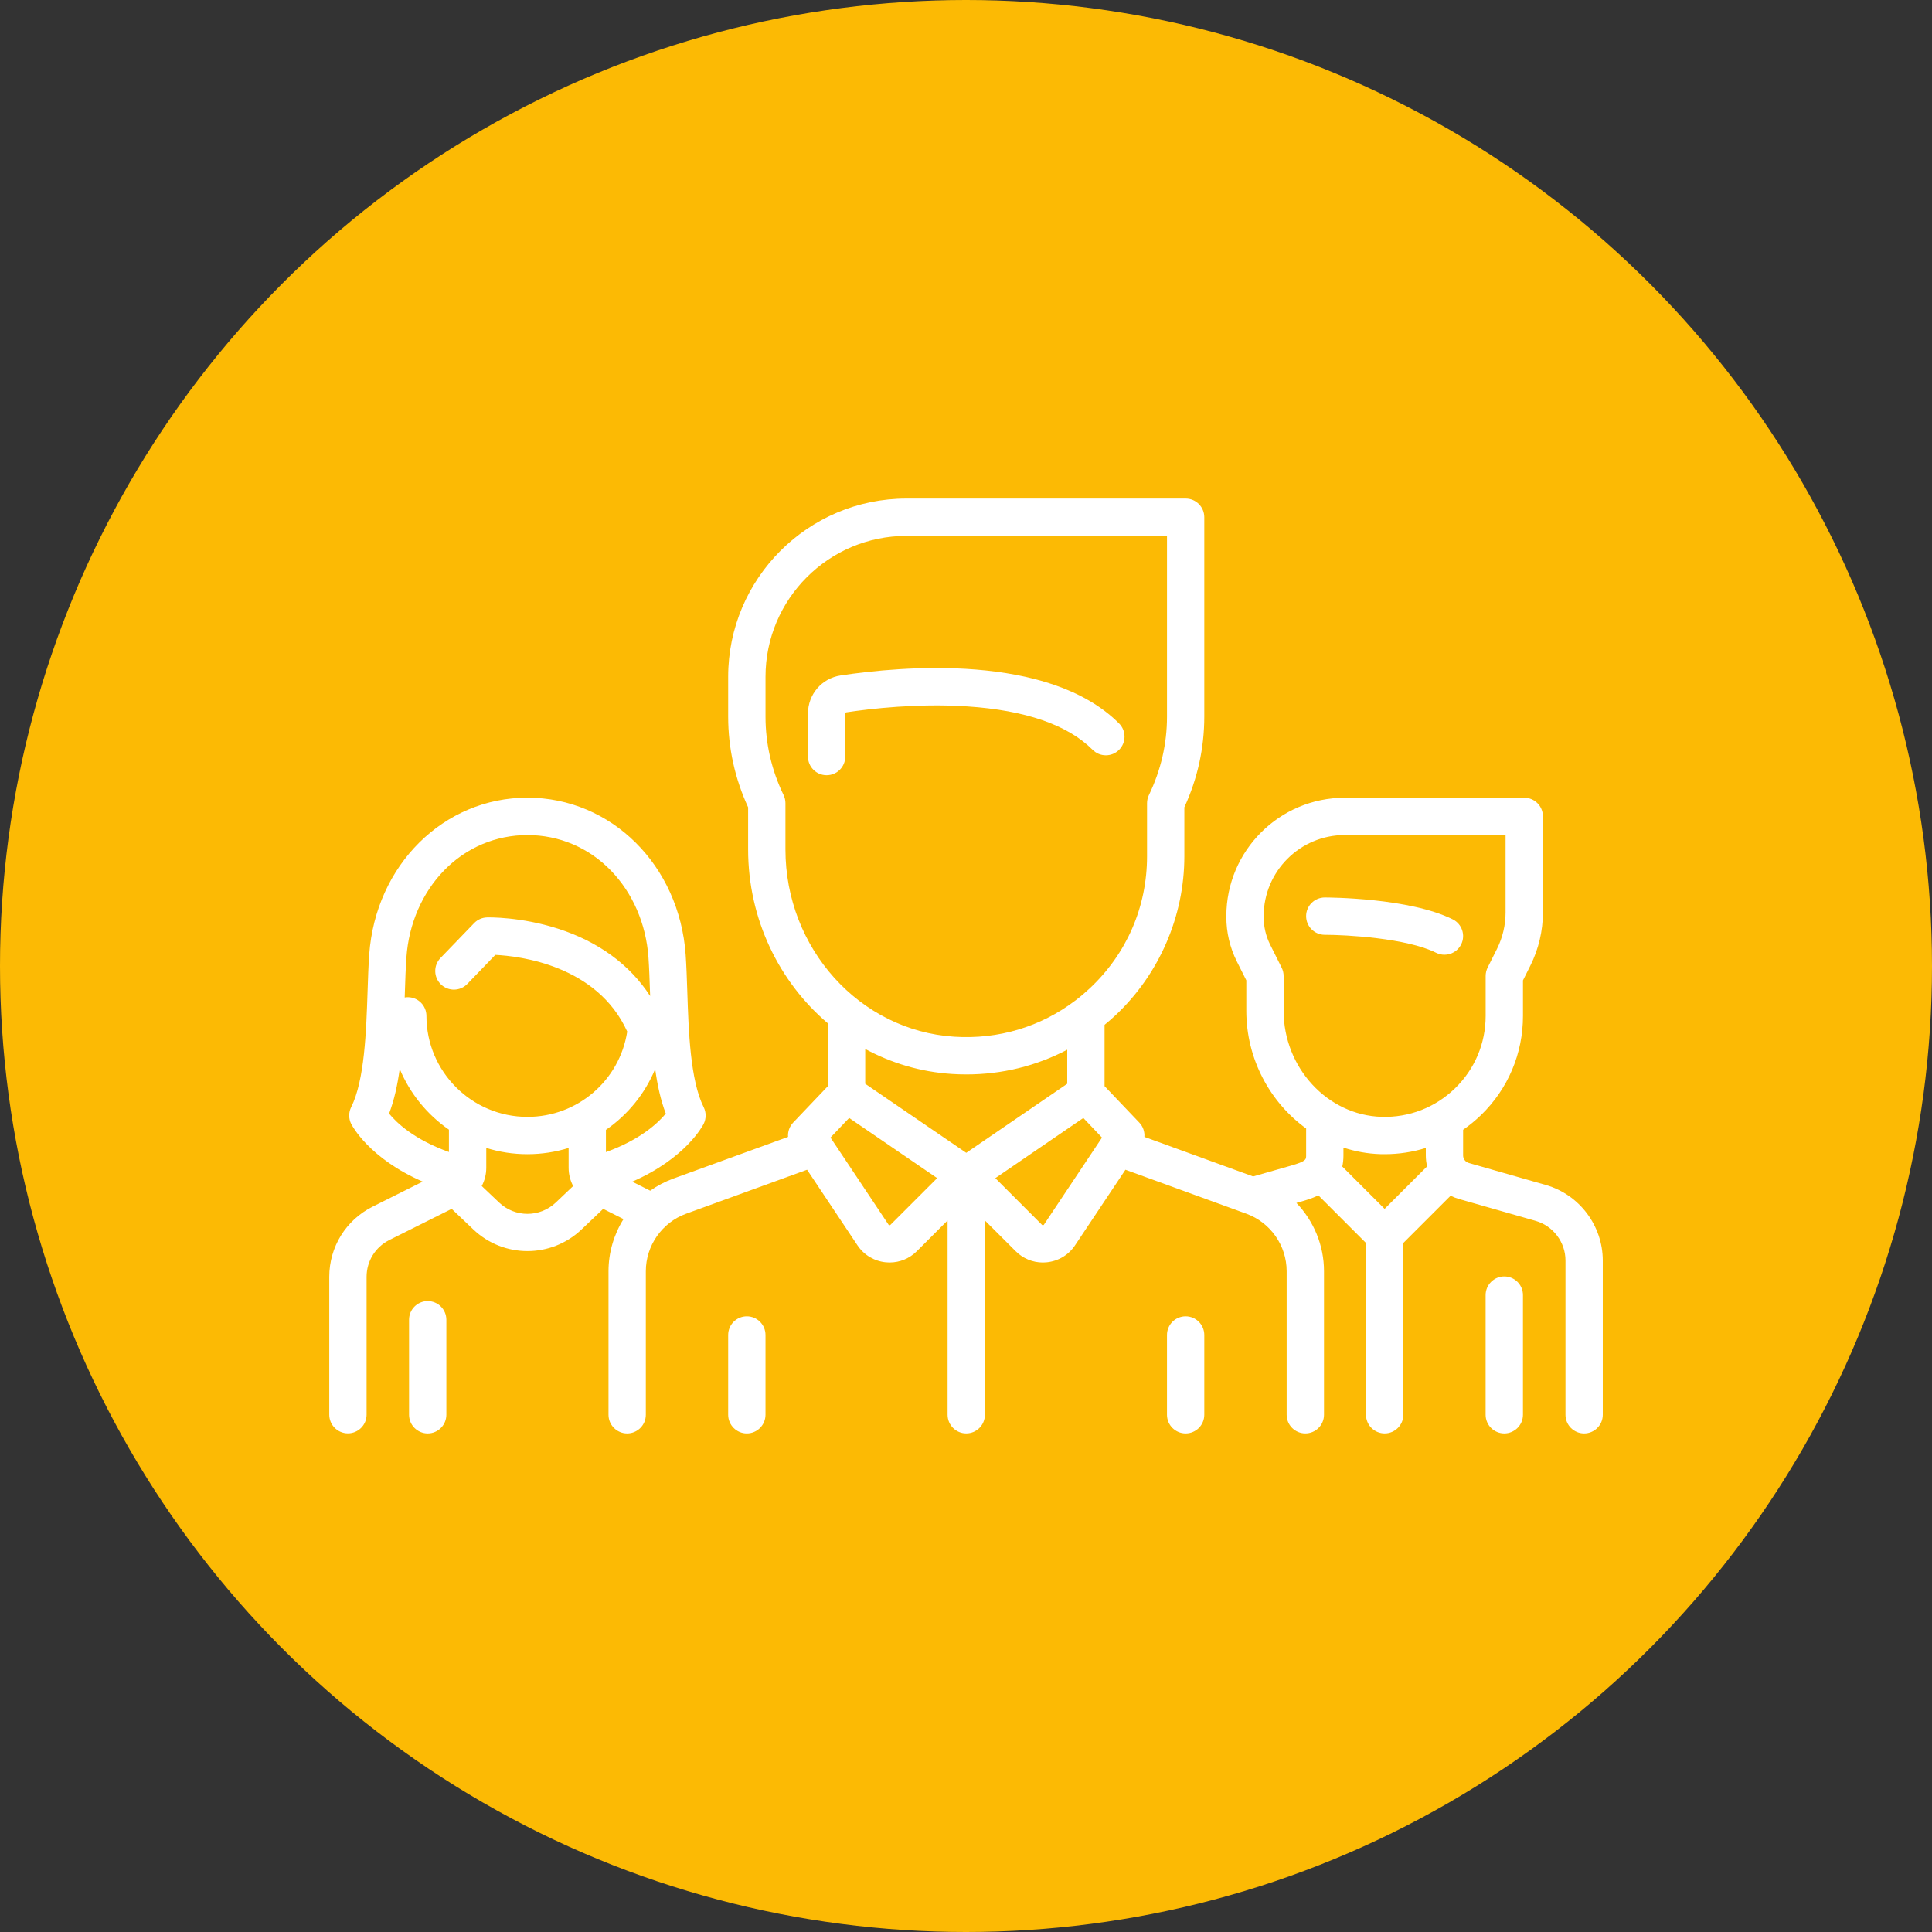 <?xml version="1.0" encoding="UTF-8"?> <!-- Generator: Adobe Illustrator 16.0.0, SVG Export Plug-In . SVG Version: 6.00 Build 0) --> <svg xmlns="http://www.w3.org/2000/svg" xmlns:xlink="http://www.w3.org/1999/xlink" x="0px" y="0px" width="110px" height="110px" viewBox="0 0 110 110" xml:space="preserve"><rect x="0" y="0" width="110" height="110" fill="#333333" stroke="none"/> <g id="Capa_1"> <circle fill="#FCBA04" cx="55" cy="55" r="55"></circle> </g> <g id="Primer_tanda_de_iconos" display="none"> <g id="club_de_lectura"> <g display="inline"> <path fill="#FFFFFF" d="M91.227,88.54h-0.584c-0.447-1.282-1.326-4.135-1.326-6.608c0-2.476,0.881-5.327,1.326-6.608h0.584 c0.604,0,1.093-0.49,1.093-1.094s-0.489-1.094-1.093-1.094h-8.248c0.605,0,1.095-0.488,1.095-1.093 c0-0.603-0.489-1.094-1.095-1.094h-0.117c-1.077-1.146-1.989-2.432-2.71-3.828c-0.275-0.536-0.936-0.747-1.472-0.471 c-0.537,0.276-0.748,0.936-0.472,1.473c0.514,0.995,1.115,1.938,1.791,2.826H29.375c-2.989,0-5.42-2.431-5.42-5.419V53.305 c0-2.989,2.432-5.42,5.42-5.42h32.016v3.947c0,0.649,0.392,1.216,0.999,1.444c0.424,0.183,1.199,0.117,1.704-0.425l1.192-1.356 l1.193,1.356c0.429,0.487,1.097,0.654,1.704,0.425c0.606-0.228,0.999-0.795,0.999-1.444v-3.947h10.811 c-2.521,3.299-3.89,7.313-3.89,11.533c0,1.119,0.098,2.242,0.29,3.336c0.095,0.529,0.557,0.903,1.076,0.903 c0.063,0,0.129-0.006,0.192-0.019c0.594-0.104,0.989-0.672,0.886-1.266c-0.172-0.969-0.259-1.963-0.259-2.955 c0-4.32,1.618-8.397,4.568-11.533h0.12c0.605,0,1.095-0.489,1.095-1.093c0-0.604-0.489-1.093-1.095-1.093h7.873 c0.605,0,1.093-0.489,1.093-1.092c0-0.604-0.487-1.093-1.093-1.093h-0.456c-0.41-1.187-1.175-3.704-1.175-5.892 s0.765-4.704,1.175-5.891h0.456c0.605,0,1.093-0.489,1.093-1.093c0-0.603-0.487-1.093-1.093-1.093h-1.24 c-0.001,0-0.003,0-0.005,0h-6.773c0.444,0,0.845-0.27,1.012-0.682c0.169-0.412,0.069-0.885-0.25-1.194 c-0.888-0.864-1.378-2.022-1.378-3.259c0-1.236,0.49-2.394,1.378-3.258c0.635-0.583,0.286-1.897-0.762-1.876h-49.31 c-0.604,0-1.093,0.489-1.093,1.093c0,0.603,0.49,1.093,1.093,1.093h47.185c-0.443,0.906-0.677,1.908-0.677,2.949 s0.233,2.043,0.677,2.949H22.867c-1.626,0-2.949-1.323-2.949-2.949c0-1.625,1.322-2.949,2.949-2.949h5.101 c0.604,0,1.093-0.49,1.093-1.093c0-0.604-0.49-1.093-1.093-1.093h-5.101c-2.832,0-5.135,2.303-5.135,5.134 c0,2.832,2.303,5.135,5.135,5.135h10.195c-4.453,0-8.077,3.623-8.077,8.077c0,4.454,3.624,8.078,8.077,8.078h-3.687 c-4.194,0-7.606,3.412-7.606,7.605V65.53c0,4.194,3.412,7.605,7.606,7.605h-2.9c-4.849,0-8.795,3.945-8.795,8.796 c0,4.85,3.946,8.794,8.795,8.794H72.46c0.604,0,1.093-0.489,1.093-1.093s-0.489-1.093-1.093-1.093H26.476 c-3.644,0-6.609-2.964-6.609-6.608s2.965-6.608,6.609-6.608h61.86c-0.511,1.591-1.207,4.201-1.207,6.608 c0,2.406,0.696,5.016,1.207,6.608H78.061c-0.603,0-1.093,0.489-1.093,1.093s0.49,1.093,1.093,1.093h13.166 c0.604,0,1.093-0.489,1.093-1.093S91.83,88.54,91.227,88.54L91.227,88.54z M66.326,49.364c-0.264-0.299-0.641-0.47-1.039-0.47 c-0.396,0-0.775,0.171-1.039,0.47l-0.671,0.764V36.901h3.421v13.227L66.326,49.364z M27.172,37.621 c0-3.248,2.643-5.891,5.891-5.891h55.03c-0.462,1.46-1.058,3.763-1.058,5.891c0,2.129,0.596,4.432,1.058,5.892H69.184v-6.611 h9.904c0.604,0,1.095-0.489,1.095-1.093c0-0.604-0.49-1.093-1.095-1.093H61.016c-0.603,0-1.093,0.489-1.093,1.093 c0,0.604,0.49,1.093,1.093,1.093h0.376v6.611H33.063C29.814,43.513,27.172,40.87,27.172,37.621L27.172,37.621z"></path> <path fill="#FFFFFF" d="M49.833,59.996h24.024c0.604,0,1.093-0.489,1.093-1.093c0-0.604-0.489-1.093-1.093-1.093H49.833 c-0.604,0-1.093,0.488-1.093,1.093C48.741,59.507,49.23,59.996,49.833,59.996z"></path> <path fill="#FFFFFF" d="M61.016,82.296c-0.603,0-1.093,0.49-1.093,1.094s0.49,1.094,1.093,1.094h4.911 c0.603,0,1.093-0.49,1.093-1.094s-0.49-1.094-1.093-1.094H61.016z"></path> <path fill="#FFFFFF" d="M37.66,82.296c-0.604,0-1.093,0.49-1.093,1.094s0.489,1.094,1.093,1.094h18.57 c0.604,0,1.092-0.49,1.092-1.094s-0.487-1.094-1.092-1.094H37.66z"></path> <path fill="#FFFFFF" d="M53.649,36.901h2.81c0.603,0,1.092-0.489,1.092-1.092c0-0.604-0.489-1.093-1.092-1.093h-2.81 c-0.604,0-1.093,0.489-1.093,1.093C52.557,36.412,53.046,36.901,53.649,36.901L53.649,36.901z"></path> <path fill="#FFFFFF" d="M34.338,66.854c0.563,0.286,1.232,0.232,1.743-0.142l3.449-2.522l3.449,2.522 c0.842,0.724,2.671,0.113,2.658-1.35v-9.794h3.214c0.604,0,1.092-0.49,1.092-1.093s-0.489-1.093-1.092-1.093H30.778 c-0.604,0-1.093,0.489-1.093,1.093s0.49,1.093,1.093,1.093h2.644v9.794C33.422,65.995,33.772,66.567,34.338,66.854L34.338,66.854 z M43.451,64.349l-3.276-2.396c-0.192-0.141-0.419-0.212-0.646-0.212s-0.453,0.071-0.645,0.212l-3.277,2.396v-8.781h7.843 L43.451,64.349L43.451,64.349z"></path> </g> </g> <g id="workshop"> <g display="inline"> <g> <path fill="#FFFFFF" d="M82.943,52.083c2.242-1.576,3.727-4.198,3.727-7.153c0-4.833-3.908-8.743-8.743-8.743 c-4.833,0-8.743,3.91-8.743,8.743c0,2.955,1.471,5.577,3.729,7.153c-1.926,0.667-3.684,1.697-5.168,3.031 c-2.046-1.743-4.455-3.076-7.092-3.864c3.197-1.94,5.349-5.471,5.349-9.486c0-6.122-4.955-11.077-11.077-11.077 s-11.077,4.97-11.077,11.077c0,4.016,2.137,7.546,5.349,9.486c-2.606,0.788-4.985,2.106-7.016,3.818 c-1.485-1.303-3.212-2.318-5.107-2.97c2.243-1.576,3.728-4.197,3.728-7.152c0-4.834-3.91-8.744-8.744-8.744 s-8.744,3.91-8.744,8.744c0,2.955,1.47,5.576,3.728,7.152c-6.016,2.077-10.335,7.789-10.335,14.501v1 c0,0.031,0.03,0.061,0.061,0.061H35.3c-0.106,0.834-0.167,1.697-0.167,2.563v1.029c0,4.455,3.606,8.063,8.062,8.063h23.489 c4.455,0,8.061-3.607,8.061-8.063v-1.029c0-0.865-0.061-1.729-0.166-2.563h18.654c0.031,0,0.061-0.029,0.061-0.061v-1 C93.264,59.873,88.959,54.159,82.943,52.083z M71.608,44.916c0-3.486,2.833-6.319,6.318-6.319s6.319,2.833,6.319,6.319 c0,3.439-2.773,6.243-6.197,6.319c-0.046,0-0.076,0-0.122,0c-0.045,0-0.075,0-0.121,0 C74.366,51.174,71.608,48.371,71.608,44.916z M46.241,41.763c0-4.773,3.879-8.652,8.652-8.652s8.653,3.879,8.653,8.652 c0,4.607-3.621,8.38-8.153,8.638c-0.167,0-0.333,0-0.5,0c-0.167,0-0.333,0-0.5,0C49.863,50.144,46.241,46.37,46.241,41.763z M25.693,44.916c0-3.486,2.833-6.319,6.319-6.319s6.319,2.833,6.319,6.319c0,3.439-2.773,6.243-6.198,6.319 c-0.045,0-0.076,0-0.121,0s-0.076,0-0.121,0C28.466,51.174,25.693,48.371,25.693,44.916z M35.724,65.221H19.162 c0.682-6.455,6.137-11.517,12.759-11.562c0.03,0,0.061,0,0.091,0s0.061,0,0.091,0c3.152,0.015,6.031,1.182,8.259,3.076 C38.179,59.099,36.558,62.008,35.724,65.221z M72.29,71.252c0,3.107-2.53,5.637-5.638,5.637H43.165 c-3.106,0-5.637-2.529-5.637-5.637v-1.029c0-9.412,7.516-17.109,16.866-17.382c0.167,0.015,0.349,0.015,0.516,0.015 c0.167,0,0.348,0,0.515-0.015c9.35,0.272,16.866,7.97,16.866,17.382V71.252z M74.094,65.221 c-0.834-3.197-2.425-6.061-4.592-8.425c2.243-1.94,5.152-3.107,8.334-3.137c0.031,0,0.061,0,0.091,0c0.031,0,0.062,0,0.091,0 c6.623,0.045,12.078,5.106,12.76,11.562H74.094z"></path> </g> </g> </g> <g id="plan_90_dias"> <g id="XMLID_1156_" display="inline"> <g id="XMLID_416_"> <path id="XMLID_419_" fill="#FFFFFF" d="M86.719,68.581V29.639c0-2.299-1.87-4.169-4.17-4.169h-9.912v-1.368 c0-2.261-1.84-4.102-4.102-4.102s-4.102,1.84-4.102,4.102v1.368H42.285v-1.368c0-2.261-1.84-4.102-4.102-4.102 s-4.102,1.84-4.102,4.102v1.368H24.17c-2.299,0-4.17,1.871-4.17,4.169v50.723c0,2.3,1.871,4.17,4.17,4.17h18.636 c0.754,0,1.366-0.612,1.366-1.367s-0.612-1.367-1.366-1.367H24.17c-0.792,0-1.436-0.644-1.436-1.436V29.639 c0-0.791,0.644-1.436,1.436-1.436h9.912v1.368c0,2.261,1.84,4.102,4.102,4.102s4.102-1.84,4.102-4.102v-1.368h22.148v1.368 c0,2.261,1.84,4.102,4.102,4.102s4.102-1.84,4.102-4.102v-1.368h9.912c0.791,0,1.436,0.645,1.436,1.436v6.768h-51.68 c-0.755,0-1.367,0.612-1.367,1.368c0,0.754,0.612,1.367,1.367,1.367h51.68v27.13c-1.164-0.734-2.453-1.286-3.828-1.617V44.336 c0-0.755-0.612-1.368-1.367-1.368H27.93c-0.755,0-1.367,0.612-1.367,1.368v32.265c0,0.755,0.612,1.367,1.367,1.367h36.394 c0.085,1.342,0.377,2.628,0.844,3.828H53.742c-0.755,0-1.367,0.612-1.367,1.367s0.612,1.367,1.367,1.367h12.893 C68.963,87.837,72.808,90,77.148,90C84.235,90,90,84.235,90,77.148C90,73.859,88.757,70.856,86.719,68.581z M39.551,29.571 c0,0.753-0.613,1.367-1.367,1.367s-1.367-0.613-1.367-1.367v-5.469c0-0.753,0.613-1.367,1.367-1.367s1.367,0.614,1.367,1.367 V29.571z M69.902,29.571c0,0.753-0.613,1.367-1.367,1.367s-1.367-0.613-1.367-1.367v-5.469c0-0.753,0.613-1.367,1.367-1.367 s1.367,0.614,1.367,1.367V29.571z M77.148,64.297c-0.636,0-1.261,0.047-1.872,0.137h-5.292v-7.93h7.438v7.797 C77.331,64.299,77.24,64.297,77.148,64.297z M64.439,75.234h-4.627v-8.066h7.438v1.793 C65.792,70.721,64.794,72.873,64.439,75.234z M29.297,56.504h7.438v7.93h-7.438V56.504z M39.469,56.504h7.438v7.93h-7.438 V56.504z M59.813,56.504h7.438v7.93h-7.438V56.504z M57.078,64.434h-7.438v-7.93h7.438V64.434z M59.813,53.77v-8.066h7.438 v8.066H59.813z M57.078,53.77h-7.438v-8.066h7.438V53.77z M46.906,53.77h-7.438v-8.066h7.438V53.77z M46.906,67.168v8.066 h-7.438v-8.066H46.906z M49.641,67.168h7.438v8.066h-7.438V67.168L49.641,67.168z M77.422,53.77h-7.438v-8.066h7.438V53.77z M36.734,45.703v8.066h-7.438v-8.066H36.734z M29.297,67.168h7.438v8.066h-7.438V67.168z M77.148,87.266 c-5.579,0-10.117-4.538-10.117-10.117s4.538-10.117,10.117-10.117s10.117,4.538,10.117,10.117S82.728,87.266,77.148,87.266z"></path> <path id="XMLID_1115_" fill="#FFFFFF" d="M81.104,73.835l-4.229,4.229l-1.881-1.882c-0.534-0.534-1.399-0.534-1.934,0 c-0.534,0.533-0.534,1.399,0,1.934l2.848,2.849c0.257,0.257,0.604,0.4,0.967,0.4s0.71-0.144,0.967-0.4l5.195-5.195 c0.534-0.534,0.534-1.399,0-1.934S81.638,73.301,81.104,73.835z"></path> <path id="XMLID_1116_" fill="#FFFFFF" d="M48.273,81.797c-0.359,0-0.712,0.146-0.967,0.4c-0.254,0.254-0.4,0.607-0.4,0.967 s0.146,0.712,0.4,0.967c0.255,0.254,0.607,0.4,0.967,0.4s0.712-0.146,0.967-0.4c0.254-0.255,0.4-0.607,0.4-0.967 s-0.146-0.713-0.4-0.967C48.985,81.943,48.633,81.797,48.273,81.797z"></path> <path id="XMLID_1120_" fill="#FFFFFF" d="M27.803,38.74c0.254-0.254,0.4-0.607,0.4-0.966c0-0.36-0.146-0.713-0.4-0.967 c-0.254-0.254-0.606-0.401-0.967-0.401c-0.361,0-0.712,0.146-0.967,0.401c-0.254,0.254-0.4,0.606-0.4,0.967 c0,0.359,0.146,0.712,0.4,0.966c0.255,0.254,0.605,0.4,0.967,0.4C27.196,39.141,27.549,38.995,27.803,38.74z"></path> </g> </g> </g> <g id="entrenamientos_grupales"> <g display="inline"> <path fill="#FFFFFF" d="M54.883,30.032c0.727,0,1.316-0.589,1.316-1.316v-5.875c0-0.727-0.59-1.316-1.316-1.316 c-0.728,0-1.316,0.59-1.316,1.316v5.875C53.566,29.443,54.155,30.032,54.883,30.032L54.883,30.032z"></path> <path fill="#FFFFFF" d="M87.072,66.767l-2.325-2.319c-0.829-0.826-1.931-1.281-3.106-1.281c-0.75,0-1.473,0.187-2.11,0.535 l-4.386-4.377l0.215-0.214c1.776-1.783,1.776-4.678,0-6.453c-0.636-0.638-1.43-1.062-2.293-1.241 c0.117-0.41,0.182-0.84,0.182-1.282c0-1.224-0.477-2.369-1.336-3.227c-0.636-0.636-1.427-1.062-2.293-1.239 c0.12-0.412,0.181-0.84,0.181-1.282c0-1.223-0.473-2.371-1.334-3.229c-0.651-0.65-1.451-1.061-2.291-1.235 c0.449-1.55,0.065-3.292-1.153-4.514c-1.016-1.008-2.391-1.443-3.718-1.303l-8.688-1.643c-1.324-0.252-2.979-0.418-4.022,0.533 c-0.067,0.061-0.135,0.131-0.199,0.208c-1.619-0.59-3.51-0.239-4.806,1.057c-0.861,0.858-1.335,2.005-1.335,3.227 c0,0.441,0.064,0.872,0.183,1.282c-0.864,0.179-1.655,0.603-2.289,1.237c-0.862,0.86-1.338,2.004-1.339,3.225 c0,0.441,0.063,0.873,0.183,1.285c-0.863,0.178-1.655,0.601-2.291,1.235c-0.861,0.861-1.337,2.009-1.337,3.23 c0,0.938,0.278,1.829,0.797,2.581c-0.654,0.223-1.252,0.591-1.753,1.092c-1.78,1.777-1.782,4.675,0,6.457l0.213,0.212 l-4.384,4.377c-1.63-0.768-3.637-0.48-4.982,0.863l-2.327,2.321c-0.829,0.826-1.284,1.932-1.284,3.105 c0,1.177,0.455,2.28,1.284,3.106l2.904,2.903c0.515,0.513,1.349,0.513,1.862-0.002c0.515-0.516,0.513-1.35,0-1.862l-2.906-2.901 c-0.329-0.328-0.512-0.771-0.512-1.244c0-0.472,0.183-0.913,0.512-1.241l2.327-2.321c0.582-0.58,1.473-0.668,2.148-0.264 c0.049,0.073,0.104,0.141,0.165,0.203c0.114,0.113,0.241,0.201,0.38,0.264l13.35,13.33c0.063,0.138,0.149,0.269,0.264,0.382 c0.109,0.11,0.237,0.196,0.369,0.26c0.283,0.319,0.44,0.729,0.44,1.162c0,0.472-0.184,0.913-0.512,1.241l-2.326,2.324 c-0.688,0.685-1.806,0.685-2.489,0.003l-2.906-2.907c-0.514-0.514-1.348-0.514-1.862,0c-0.514,0.516-0.514,1.35,0,1.862 l2.908,2.908c0.856,0.854,1.979,1.278,3.103,1.278c1.125,0,2.25-0.428,3.108-1.279l2.325-2.324 c0.828-0.828,1.285-1.93,1.285-3.106c0-0.84-0.234-1.643-0.669-2.333l4.937-4.927c0.005-0.007,0.011-0.013,0.015-0.018 c0.565-0.584,2.139-0.474,3.659-0.369c1.083,0.076,2.288,0.158,3.466,0.023l5.403,5.397c-0.349,0.639-0.538,1.359-0.538,2.108 c0,1.175,0.458,2.277,1.284,3.104l2.328,2.327c0.828,0.825,1.931,1.281,3.105,1.281c1.176,0,2.278-0.456,3.106-1.281l14.114-14.1 c0.829-0.827,1.284-1.93,1.284-3.104C88.358,68.698,87.903,67.595,87.072,66.767L87.072,66.767z M52.125,35.05l5.712,1.083 l-3.418,3.418c-0.528-0.256-1.254-0.729-2.05-1.491c-1.089-1.04-1.867-2.243-1.938-2.992c0-0.001,0-0.001,0-0.001l0,0 c-0.005-0.055-0.006-0.099-0.005-0.131C50.598,34.894,51.055,34.847,52.125,35.05L52.125,35.05z M45.448,36.124 c0.667-0.667,1.704-0.743,2.459-0.232c0.425,1.792,1.953,3.414,2.641,4.072c0.51,0.487,2.146,1.948,3.796,2.349 c0.222,0.321,0.344,0.704,0.344,1.105c0,0.519-0.199,1.002-0.563,1.366c-0.362,0.363-0.848,0.564-1.367,0.564 s-1.006-0.201-1.369-0.565l0,0h-0.001l-5.939-5.928c-0.36-0.362-0.562-0.848-0.562-1.367 C44.887,36.972,45.088,36.486,45.448,36.124L45.448,36.124z M42.009,41.871c0.361-0.363,0.848-0.563,1.364-0.563 c0.521,0,1.006,0.2,1.372,0.565l4.781,4.772c0.753,0.755,0.753,1.983,0.002,2.734c-0.363,0.361-0.851,0.562-1.371,0.562 c-0.52,0-1.008-0.201-1.37-0.561l0,0l-3.628-3.628c-0.007-0.005-0.012-0.01-0.018-0.015l-1.135-1.135 c-0.365-0.363-0.565-0.85-0.565-1.368C41.443,42.716,41.643,42.234,42.009,41.871L42.009,41.871z M38.56,47.616 c0.363-0.362,0.85-0.562,1.369-0.562c0.516,0,0.998,0.196,1.359,0.553l3.639,3.636c0.363,0.362,0.563,0.846,0.563,1.363 c0,0.519-0.2,1.002-0.565,1.365c-0.361,0.362-0.847,0.563-1.366,0.563s-1.007-0.202-1.371-0.563l-1.319-1.317v-0.002 l-2.309-2.305c-0.364-0.363-0.563-0.847-0.563-1.366C37.996,48.466,38.195,47.979,38.56,47.616L38.56,47.616z M36.267,54.518 c0.363-0.363,0.852-0.563,1.369-0.563c0.521,0,1.006,0.2,1.372,0.563l1.32,1.319c0.362,0.362,0.563,0.847,0.563,1.364 s-0.2,1.002-0.565,1.367c-0.361,0.361-0.848,0.562-1.367,0.562s-1.005-0.2-1.37-0.565l-0.165-0.163 c-0.002-0.005-0.004-0.006-0.006-0.008c-0.003-0.003-0.005-0.004-0.008-0.007l-1.142-1.137 C35.516,56.495,35.514,55.271,36.267,54.518L36.267,54.518z M63.104,69.485c-0.514-0.516-1.349-0.516-1.861-0.001l-1.171,1.171 c-1.115,1.113-3.133,0.973-5.083,0.838c-2.119-0.146-4.309-0.301-5.727,1.155l-4.853,4.844L32.28,65.381l4.293-4.286 c0.71,0.437,1.528,0.669,2.386,0.669c1.223,0,2.37-0.474,3.229-1.333c0.861-0.858,1.337-2.006,1.337-3.229 c0-0.012,0-0.022,0-0.034c0.011,0,0.022,0,0.034,0c1.222,0,2.369-0.472,3.228-1.33c0.863-0.859,1.338-2.005,1.338-3.229 c0-0.012-0.001-0.023-0.001-0.035c0.012,0,0.024,0,0.034,0c1.222,0,2.368-0.472,3.233-1.333c0.897-0.898,1.341-2.082,1.332-3.262 c0.012,0,0.023,0.002,0.036,0.002c1.223,0,2.37-0.476,3.229-1.336c0.86-0.859,1.336-2.005,1.336-3.228 c0-0.854-0.232-1.673-0.669-2.381l3.764-3.76c0.28-0.28,0.627-0.453,0.989-0.526c0.039-0.005,0.078-0.012,0.117-0.019 c0.581-0.079,1.191,0.1,1.636,0.542c0.755,0.754,0.755,1.981,0.002,2.732l-1.146,1.143c-0.004,0.003-0.009,0.006-0.013,0.01 l-1.318,1.317c-0.515,0.514-0.515,1.348-0.003,1.862c0.517,0.515,1.35,0.515,1.863,0.002l1.15-1.149l0.002-0.002l0.173-0.172 c0.755-0.75,1.979-0.748,2.733,0.005c0.364,0.361,0.564,0.846,0.564,1.364c0,0.518-0.2,1.002-0.566,1.367l-1.154,1.154 c0,0,0,0,0,0.002l-1.318,1.313c-0.517,0.513-0.517,1.347-0.005,1.862c0.515,0.517,1.348,0.518,1.863,0.005l1.325-1.322 c0.362-0.361,0.849-0.561,1.367-0.561c0.521,0,1.006,0.2,1.371,0.565c0.361,0.361,0.562,0.846,0.562,1.362 c0,0.519-0.2,1.003-0.564,1.367L67.752,53.8c-0.514,0.515-0.514,1.349,0,1.861c0.256,0.258,0.595,0.387,0.931,0.387 c0.338,0,0.675-0.129,0.933-0.387l1.124-1.126c0.006-0.007,0.015-0.013,0.021-0.018c0.362-0.363,0.848-0.563,1.366-0.563 c0.521,0,1.005,0.2,1.369,0.563c0.752,0.753,0.75,1.978,0,2.73l-1.146,1.145l0,0c-0.002,0.001-0.002,0.001-0.002,0.001 l-1.818,1.814c-0.512,0.516-0.514,1.35-0.002,1.864c0.261,0.256,0.597,0.386,0.933,0.386c0.339,0,0.675-0.13,0.933-0.386 l0.888-0.887l4.26,4.254L65.414,77.553l-4.347-4.339c0.301-0.195,0.592-0.424,0.863-0.696l1.171-1.17 C63.618,70.834,63.618,70,63.104,69.485L63.104,69.485z M85.213,71.116L71.097,85.214c-0.327,0.329-0.77,0.513-1.243,0.513 c-0.473,0-0.915-0.184-1.245-0.513l-2.325-2.323c-0.331-0.331-0.512-0.771-0.512-1.242c0-0.471,0.181-0.911,0.512-1.241 L80.397,66.31c0.33-0.328,0.772-0.511,1.243-0.511c0.473,0,0.915,0.183,1.245,0.513l2.327,2.319 c0.33,0.329,0.513,0.77,0.513,1.242S85.543,70.788,85.213,71.116z"></path> <path fill="#FFFFFF" d="M37.396,28.922c0.257,0.257,0.593,0.384,0.931,0.384c0.336,0,0.673-0.129,0.932-0.385 c0.514-0.515,0.512-1.349-0.002-1.863l-4.8-4.789c-0.515-0.514-1.349-0.513-1.862,0.002c-0.513,0.515-0.513,1.349,0.002,1.862 L37.396,28.922z"></path> <path fill="#FFFFFF" d="M71.439,29.306c0.336,0,0.673-0.127,0.931-0.384l4.796-4.789c0.514-0.515,0.514-1.349,0.002-1.862 c-0.517-0.515-1.349-0.515-1.863-0.002l-4.796,4.789c-0.514,0.514-0.516,1.348,0,1.863 C70.765,29.177,71.104,29.306,71.439,29.306z"></path> <path fill="#FFFFFF" d="M29.739,78.171c-0.511,0.519-0.504,1.353,0.015,1.862l0.004,0.005c0.257,0.251,0.589,0.376,0.922,0.376 c0.341,0,0.68-0.13,0.938-0.394c0.51-0.519,0.501-1.354-0.017-1.864C31.083,77.646,30.249,77.653,29.739,78.171z"></path> <path fill="#FFFFFF" d="M66.325,67.588c0.201,0,0.403-0.046,0.594-0.141c0.648-0.33,0.911-1.12,0.584-1.77 c-0.328-0.649-1.119-0.911-1.771-0.583L65.727,65.1c-0.649,0.326-0.909,1.115-0.58,1.766 C65.379,67.325,65.843,67.588,66.325,67.588L66.325,67.588z"></path> </g> </g> <g id="mentoria_individual" display="inline"> <g> <g> <path fill="#FFFFFF" d="M85.972,78.267l-6.51-2.142v-0.991c2.268-1.36,3.788-3.841,3.788-6.67v-3.366 c0-4.286-3.488-7.773-7.773-7.773c-4.286,0-7.773,3.487-7.773,7.773v3.366c0,2.829,1.521,5.31,3.787,6.67v0.991l-6.509,2.142 c-2.733,0.9-4.571,3.438-4.571,6.317v4.917c0,0.574,0.467,1.041,1.041,1.041h14.782c0.575,0,1.041-0.467,1.041-1.041 c0-0.576-0.466-1.042-1.041-1.042h-7.851v-1.764c0-0.575-0.466-1.041-1.041-1.041s-1.041,0.466-1.041,1.041v1.764h-3.809v-3.874 c0-1.978,1.263-3.722,3.141-4.34l6.096-2.006c0.558,1.53,2.027,2.625,3.748,2.625s3.189-1.095,3.747-2.625l6.096,2.006 c1.879,0.618,3.141,2.362,3.141,4.34v3.874h-3.808v-1.764c0-0.574-0.467-1.041-1.042-1.041s-1.041,0.467-1.041,1.041v1.764 h-1.478c-0.575,0-1.041,0.466-1.041,1.042c0,0.575,0.466,1.041,1.041,1.041h8.409c0.574,0,1.041-0.466,1.041-1.041v-4.916 C90.542,81.706,88.705,79.167,85.972,78.267L85.972,78.267z M69.786,68.464v-3.366c0-3.137,2.553-5.69,5.69-5.69 c3.137,0,5.69,2.554,5.69,5.69v3.366c0,3.139-2.554,5.69-5.69,5.69C72.339,74.154,69.786,71.603,69.786,68.464z M75.477,78.782 c-1.05,0-1.904-0.854-1.904-1.904v-0.012c0-0.002,0-0.005,0-0.006V76c0.609,0.154,1.248,0.236,1.904,0.236 S76.771,76.154,77.38,76v0.86v0.006v0.012C77.38,77.928,76.526,78.782,75.477,78.782z"></path> <path fill="#FFFFFF" d="M45.019,78.267l-6.508-2.142v-0.991c2.267-1.36,3.787-3.841,3.787-6.67v-3.366 c0-4.286-3.487-7.772-7.773-7.772c-4.287,0-7.773,3.486-7.773,7.772v3.366c0,2.829,1.52,5.31,3.787,6.67v0.991l-6.508,2.142 c-2.735,0.9-4.572,3.438-4.572,6.318v4.916c0,0.575,0.466,1.041,1.042,1.041h8.409c0.575,0,1.042-0.466,1.042-1.041 c0-0.576-0.466-1.042-1.042-1.042h-1.478v-1.764c0-0.574-0.466-1.041-1.041-1.041s-1.042,0.467-1.042,1.041v1.764h-3.808v-3.874 c0-1.978,1.262-3.722,3.141-4.34l6.096-2.006c0.558,1.53,2.026,2.625,3.747,2.625s3.19-1.095,3.748-2.625l6.096,2.006 c1.878,0.618,3.14,2.362,3.14,4.34v3.874H43.7v-1.764c0-0.574-0.466-1.041-1.042-1.041s-1.042,0.467-1.042,1.041v1.764h-7.85 c-0.575,0-1.041,0.466-1.041,1.042c0,0.575,0.466,1.041,1.041,1.041h14.781c0.576,0,1.042-0.466,1.042-1.041v-4.916 C49.59,81.705,47.753,79.167,45.019,78.267L45.019,78.267z M28.833,68.464v-3.366c0-3.137,2.554-5.69,5.691-5.69 c3.138,0,5.691,2.554,5.691,5.69v3.366c0,3.139-2.553,5.69-5.691,5.69C31.387,74.154,28.833,71.603,28.833,68.464L28.833,68.464 z M34.524,78.782c-1.05,0-1.904-0.854-1.904-1.904v-0.012c0-0.002,0-0.005,0-0.006V76c0.609,0.154,1.247,0.236,1.904,0.236 c0.656,0,1.294-0.082,1.903-0.236v0.86v0.006v0.012C36.428,77.928,35.574,78.782,34.524,78.782z"></path> <path fill="#FFFFFF" d="M76.599,54.919c2.12,0,3.846-1.726,3.846-3.846v-27.77c0-2.121-1.726-3.846-3.846-3.846H33.402 c-2.121,0-3.846,1.725-3.846,3.846V26.9c0,0.575,0.466,1.041,1.042,1.041s1.041-0.466,1.041-1.041v-3.597 c0-0.973,0.792-1.764,1.764-1.764h43.197c0.973,0,1.764,0.791,1.764,1.764v27.77c0,0.972-0.791,1.764-1.764,1.764H61.172 c-0.326,0-0.633,0.152-0.83,0.412L55,60.289l-5.341-7.041c-0.197-0.259-0.504-0.412-0.83-0.412H33.402 c-0.972,0-1.764-0.792-1.764-1.764V31.772c0-0.575-0.466-1.042-1.041-1.042s-1.042,0.466-1.042,1.042v19.301 c0,2.12,1.726,3.846,3.846,3.846h14.91l5.858,7.723c0.197,0.259,0.504,0.413,0.83,0.413s0.633-0.154,0.83-0.413l5.86-7.723 H76.599z"></path> <path fill="#FFFFFF" d="M55,41.234c2.231,0,4.046-1.814,4.046-4.046c0-2.231-1.814-4.046-4.046-4.046 c-2.23,0-4.045,1.815-4.045,4.046C50.955,39.42,52.77,41.234,55,41.234z M55,35.226c1.082,0,1.964,0.88,1.964,1.963 S56.082,39.151,55,39.151c-1.083,0-1.963-0.88-1.963-1.963S53.917,35.226,55,35.226z"></path> <path fill="#FFFFFF" d="M42.63,34.276c-0.503,0.083-0.873,0.517-0.873,1.027v3.77c0,0.51,0.369,0.944,0.873,1.028l3,0.491 c0.101,0.276,0.213,0.547,0.338,0.813l-1.774,2.47c-0.297,0.414-0.251,0.984,0.109,1.344l2.666,2.666 c0.361,0.36,0.93,0.407,1.344,0.109l2.471-1.774c0.266,0.124,0.537,0.237,0.813,0.338l0.492,3.001 c0.083,0.503,0.518,0.872,1.027,0.872h3.77c0.51,0,0.944-0.369,1.027-0.872l0.492-3.001c0.275-0.101,0.547-0.213,0.813-0.338 l2.47,1.774c0.414,0.297,0.983,0.251,1.344-0.109l2.665-2.666c0.361-0.36,0.407-0.93,0.109-1.344l-1.773-2.47 c0.124-0.266,0.237-0.537,0.338-0.813l3-0.491c0.504-0.083,0.873-0.518,0.873-1.028v-3.77c0-0.51-0.369-0.945-0.873-1.027 l-3-0.492c-0.101-0.275-0.214-0.547-0.338-0.813l1.773-2.469c0.298-0.415,0.252-0.984-0.109-1.345l-2.665-2.665 c-0.36-0.361-0.93-0.407-1.344-0.109l-2.47,1.773c-0.267-0.124-0.538-0.236-0.813-0.337l-0.492-3 c-0.083-0.504-0.518-0.874-1.027-0.874h-3.77c-0.51,0-0.945,0.37-1.027,0.874l-0.492,3c-0.276,0.101-0.547,0.213-0.813,0.337 l-2.471-1.773c-0.414-0.298-0.983-0.252-1.344,0.109l-2.666,2.665c-0.361,0.36-0.407,0.93-0.109,1.345l1.774,2.469 c-0.124,0.267-0.237,0.538-0.338,0.813L42.63,34.276z M48.029,32.27l-1.628-2.266l1.415-1.414l2.267,1.627 c0.327,0.235,0.76,0.261,1.112,0.066c0.512-0.285,1.057-0.511,1.617-0.673c0.386-0.112,0.673-0.435,0.738-0.831L54,26.028h2 l0.452,2.751c0.064,0.396,0.352,0.719,0.737,0.831c0.56,0.162,1.104,0.388,1.617,0.673c0.352,0.195,0.783,0.169,1.111-0.066 l2.266-1.627l1.416,1.414l-1.629,2.266c-0.234,0.328-0.261,0.761-0.065,1.112c0.284,0.513,0.509,1.057,0.671,1.617 c0.112,0.386,0.437,0.672,0.833,0.738l2.751,0.451v2.001l-2.751,0.451c-0.396,0.065-0.721,0.353-0.833,0.738 c-0.162,0.561-0.387,1.104-0.671,1.617c-0.195,0.352-0.169,0.785,0.065,1.112l1.629,2.266l-1.416,1.416l-2.266-1.628 c-0.328-0.235-0.76-0.26-1.111-0.065c-0.514,0.283-1.057,0.51-1.617,0.671c-0.386,0.112-0.673,0.435-0.737,0.832L56,48.348h-2 l-0.451-2.75c-0.065-0.397-0.352-0.721-0.738-0.832c-0.561-0.161-1.104-0.388-1.617-0.671c-0.352-0.195-0.785-0.171-1.112,0.065 l-2.267,1.628l-1.415-1.416l1.628-2.266c0.235-0.327,0.261-0.761,0.066-1.112c-0.284-0.513-0.51-1.056-0.672-1.617 c-0.112-0.385-0.435-0.673-0.832-0.738l-2.751-0.451v-2.001l2.751-0.451c0.397-0.065,0.721-0.352,0.832-0.738 c0.162-0.56,0.389-1.104,0.672-1.617C48.29,33.031,48.264,32.598,48.029,32.27L48.029,32.27z"></path> <path fill="#FFFFFF" d="M74.916,44.821c0.575,0,1.041-0.466,1.041-1.041c0-0.575-0.466-1.042-1.041-1.042h-4.629 c-0.575,0-1.041,0.467-1.041,1.042c0,0.575,0.466,1.041,1.041,1.041H74.916z"></path> <path fill="#FFFFFF" d="M67.844,48.269c0,0.574,0.466,1.041,1.041,1.041h6.031c0.575,0,1.041-0.467,1.041-1.041 c0-0.576-0.466-1.042-1.041-1.042h-6.031C68.31,47.227,67.844,47.692,67.844,48.269z"></path> <path fill="#FFFFFF" d="M35.085,44.821h4.627c0.576,0,1.042-0.466,1.042-1.041c0-0.575-0.466-1.042-1.042-1.042h-4.627 c-0.575,0-1.042,0.467-1.042,1.042C34.044,44.355,34.51,44.821,35.085,44.821z"></path> <path fill="#FFFFFF" d="M35.085,49.31h6.03c0.575,0,1.041-0.467,1.041-1.041c0-0.576-0.466-1.042-1.041-1.042h-6.03 c-0.575,0-1.042,0.466-1.042,1.042C34.044,48.843,34.51,49.31,35.085,49.31L35.085,49.31z"></path> </g> </g> </g> </g> <g id="Segunda_tanda"> <g id="Proceso" display="none"> <path display="inline" fill="#FFFFFF" d="M39.659,33.7c-2.156,0.813-3.701,2.882-3.701,5.319c0,0.938,0.25,1.813,0.653,2.595 c-1.71,0.657-2.934,2.307-2.934,4.246c0,1.941,1.224,3.59,2.934,4.247c-0.403,0.783-0.653,1.656-0.653,2.595 c0,2.438,1.545,4.506,3.701,5.32c-0.171,0.478-0.28,0.985-0.28,1.521c0,2.516,2.046,4.562,4.561,4.562 c0.568,0,1.106-0.118,1.607-0.308c0.739,1.525,2.288,2.588,4.094,2.588c2.515,0,4.561-2.046,4.561-4.562V29.898 c0-2.515-2.046-4.561-4.561-4.561c-1.806,0-3.354,1.063-4.094,2.587c-0.501-0.189-1.039-0.307-1.607-0.307 c-2.515,0-4.561,2.046-4.561,4.561C39.379,32.715,39.488,33.222,39.659,33.7z M43.939,29.898c1.258,0,2.28,1.022,2.28,2.28h2.28 c0-1.096-0.405-2.09-1.051-2.877c0.265-0.966,1.141-1.684,2.191-1.684c1.258,0,2.28,1.022,2.28,2.28v31.925 c0,1.258-1.022,2.281-2.28,2.281c-1.051,0-1.927-0.718-2.191-1.685c0.646-0.787,1.051-1.78,1.051-2.877h-2.28 c0,1.258-1.022,2.28-2.28,2.28s-2.28-1.022-2.28-2.28s1.022-2.28,2.28-2.28v-2.28c-1.111,0-2.116,0.415-2.907,1.076 c-1.588-0.295-2.794-1.685-2.794-3.356c0-1.886,1.534-3.421,3.421-3.421c1.886,0,3.42,1.535,3.42,3.421h2.281 c0-3.144-2.558-5.701-5.701-5.701c-1.289,0-2.465,0.446-3.421,1.17v-0.029c-1.258,0-2.28-1.023-2.28-2.281s1.022-2.28,2.28-2.28 v-0.029c0.956,0.725,2.132,1.17,3.421,1.17c3.144,0,5.701-2.558,5.701-5.701h-2.281c0,1.887-1.534,3.421-3.42,3.421 c-1.887,0-3.421-1.534-3.421-3.421c0-1.671,1.206-3.061,2.794-3.356c0.791,0.661,1.796,1.076,2.907,1.076v-2.28 c-1.258,0-2.28-1.022-2.28-2.28S42.682,29.898,43.939,29.898z"></path> <path display="inline" fill="#FFFFFF" d="M66.743,27.618c-0.567,0-1.106,0.117-1.607,0.307c-0.739-1.524-2.289-2.587-4.094-2.587 c-2.516,0-4.561,2.046-4.561,4.561v31.925c0,2.516,2.045,4.562,4.561,4.562c1.805,0,3.354-1.063,4.094-2.588 c0.501,0.189,1.04,0.308,1.607,0.308c2.516,0,4.561-2.046,4.561-4.562c0-0.535-0.109-1.043-0.281-1.521 c2.157-0.814,3.702-2.883,3.702-5.32c0-0.938-0.25-1.812-0.653-2.595c1.71-0.657,2.934-2.306,2.934-4.247 c0-1.939-1.224-3.589-2.934-4.246c0.403-0.782,0.653-1.656,0.653-2.595c0-2.438-1.545-4.506-3.702-5.319 c0.172-0.479,0.281-0.985,0.281-1.521C71.304,29.664,69.259,27.618,66.743,27.618z M72.443,39.02c0,1.887-1.533,3.421-3.42,3.421 c-1.886,0-3.421-1.534-3.421-3.421h-2.279c0,3.144,2.557,5.701,5.7,5.701c1.288,0,2.466-0.445,3.42-1.17v0.029 c1.258,0,2.281,1.022,2.281,2.28s-1.023,2.281-2.281,2.281v0.029c-0.954-0.724-2.132-1.17-3.42-1.17c-3.144,0-5.7,2.558-5.7,5.701 h2.279c0-1.886,1.535-3.421,3.421-3.421c1.887,0,3.42,1.535,3.42,3.421c0,1.672-1.206,3.062-2.793,3.356 c-0.791-0.661-1.797-1.076-2.907-1.076v2.28c1.258,0,2.28,1.022,2.28,2.28s-1.022,2.28-2.28,2.28s-2.28-1.022-2.28-2.28h-2.28 c0,1.097,0.404,2.09,1.051,2.877c-0.265,0.967-1.142,1.685-2.191,1.685c-1.258,0-2.28-1.023-2.28-2.281V29.898 c0-1.258,1.022-2.28,2.28-2.28c1.05,0,1.927,0.718,2.191,1.684c-0.646,0.787-1.051,1.781-1.051,2.877h2.28 c0-1.258,1.022-2.28,2.28-2.28s2.28,1.022,2.28,2.28s-1.022,2.28-2.28,2.28v2.28c1.11,0,2.116-0.415,2.907-1.076 C71.237,35.959,72.443,37.349,72.443,39.02z"></path> <path display="inline" fill="#FFFFFF" d="M73.296,26.747c-5.328-5.008-12.307-7.519-19.629-7.058l0.141,2.275 c6.692-0.416,13.061,1.872,17.928,6.443c4.868,4.576,7.55,10.775,7.55,17.452c0,8.048-4.012,15.511-10.73,19.964 c-2.317,1.536-4.071,3.728-5.152,6.262h-16.17c-1.096-2.552-2.855-4.76-5.178-6.311c-6.924-4.628-10.903-12.356-10.645-20.678 l-2.279-0.071c-0.284,9.112,4.074,17.578,11.657,22.645c1.675,1.119,3.012,2.644,3.944,4.415h-3.073v2.279h3.982 c0.222,0.739,0.398,1.496,0.488,2.28h-2.19v2.28h2.28v3.421c0,0.631,0.512,1.141,1.141,1.141h1.14 c0,3.773,3.068,6.841,6.842,6.841c3.772,0,6.841-3.067,6.841-6.841h1.141c0.629,0,1.14-0.51,1.14-1.141v-3.421h2.28v-2.28h-2.2 c0.081-0.782,0.241-1.542,0.458-2.28h4.022v-2.279H65.9c0.919-1.752,2.249-3.257,3.915-4.36 c7.356-4.879,11.75-13.052,11.75-21.865C81.565,38.652,78.551,31.686,73.296,26.747z M55.342,88.048 c-2.516,0-4.562-2.045-4.562-4.561h9.122C59.902,86.003,57.856,88.048,55.342,88.048z M62.183,81.206H48.5v-2.28h13.683V81.206z M62.264,76.646H48.408c-0.075-0.775-0.198-1.538-0.386-2.28h14.596C62.437,75.105,62.332,75.872,62.264,76.646z"></path> <path display="inline" fill="#FFFFFF" d="M27.977,27.618c2.516,0,4.561,2.046,4.561,4.561c0,0.631,0.512,1.14,1.141,1.14 c0.63,0,1.14-0.509,1.14-1.14c0-2.515,2.046-4.561,4.562-4.561c0.629,0,1.14-0.51,1.14-1.141c0-0.63-0.511-1.14-1.14-1.14 c-2.516,0-4.562-2.046-4.562-4.561c0-0.631-0.51-1.141-1.14-1.141c-0.629,0-1.141,0.51-1.141,1.141 c0,2.515-2.045,4.561-4.561,4.561c-0.629,0-1.141,0.51-1.141,1.14C26.836,27.108,27.348,27.618,27.977,27.618z M33.678,24.555 c0.507,0.761,1.162,1.417,1.924,1.923c-0.762,0.507-1.417,1.162-1.924,1.924c-0.506-0.762-1.162-1.417-1.924-1.924 C32.516,25.972,33.172,25.315,33.678,24.555z"></path> <path display="inline" fill="#FFFFFF" d="M32.537,39.02c0.63,0,1.141-0.509,1.141-1.141c0-0.629-0.511-1.14-1.141-1.14 c-2.515,0-4.561-2.045-4.561-4.561c0-0.63-0.511-1.14-1.141-1.14c-0.629,0-1.141,0.51-1.141,1.14c0,2.516-2.045,4.561-4.56,4.561 c-0.63,0-1.14,0.511-1.14,1.14c0,0.632,0.51,1.141,1.14,1.141c2.515,0,4.56,2.046,4.56,4.561c0,0.632,0.512,1.141,1.141,1.141 c0.63,0,1.141-0.509,1.141-1.141C27.977,41.065,30.022,39.02,32.537,39.02z M26.836,39.803c-0.506-0.761-1.162-1.417-1.923-1.924 c0.761-0.506,1.417-1.161,1.923-1.923c0.507,0.762,1.163,1.417,1.924,1.923C27.999,38.386,27.343,39.042,26.836,39.803z"></path> </g> <g id="Numeros" display="none"> <g display="inline"> <path fill="#FFFFFF" d="M23.019,23.019V68.41h12.38v14.961c0,1.991,1.619,3.61,3.61,3.61c1.012,0,1.924-0.421,2.58-1.092 c0.655,0.671,1.568,1.092,2.578,1.092c1.991,0,3.611-1.619,3.611-3.61V68.41h39.203V23.019H23.019z M49.842,64.284 c0,1.139-0.926,2.063-2.063,2.063v-9.284h-2.063v26.308c0,0.853-0.694,1.547-1.548,1.547c-0.853,0-1.547-0.694-1.547-1.547 V64.284h-2.063v19.087c0,0.853-0.694,1.547-1.548,1.547c-0.853,0-1.547-0.694-1.547-1.547V57.063h-2.063v9.284 c-1.138,0-2.063-0.925-2.063-2.063v-6.189c0-4.551,3.702-8.254,8.254-8.254c4.55,0,8.253,3.703,8.253,8.254V64.284z M36.43,42.62 c0-2.845,2.314-5.159,5.159-5.159c2.844,0,5.157,2.314,5.157,5.159c0,2.844-2.313,5.158-5.157,5.158 C38.744,47.778,36.43,45.464,36.43,42.62z M84.918,66.348H51.331c0.354-0.609,0.573-1.309,0.573-2.063v-5.605l4.412-2.648h26.537 v-2.063H80.79v-18.57h-6.188v18.57h-2.063V43.651h-6.19v10.316h-2.063V37.461h-6.189v16.507h-2.349l-3.998,2.398 c-0.595-3.499-2.945-6.406-6.121-7.764c1.919-1.299,3.183-3.496,3.183-5.982c0-3.981-3.239-7.223-7.221-7.223 c-3.982,0-7.223,3.241-7.223,7.223c0,2.486,1.264,4.684,3.184,5.982c-3.688,1.574-6.278,5.236-6.278,9.492v6.189 c0,0.755,0.219,1.454,0.573,2.063h-6.763V33.335h59.836V66.348z M60.157,53.968V39.524h2.064v14.443H60.157z M68.41,53.968 v-8.254h2.064v8.254H68.41z M76.664,53.968V37.461h2.063v16.507H76.664z M84.918,31.271H25.082v-6.189h59.836V31.271z"></path> <path fill="#FFFFFF" d="M27.145,27.145h2.064v2.063h-2.064V27.145z"></path> <path fill="#FFFFFF" d="M31.271,27.145h2.063v2.063h-2.063V27.145z"></path> <path fill="#FFFFFF" d="M35.398,27.145h2.063v2.063h-2.063V27.145z"></path> <path fill="#FFFFFF" d="M59.126,72.11l-2.063,2.063v-2.667h-2.064v10.315h2.064v-2.668l2.063,2.063v0.604h2.063v-1.459 l-3.699-3.699l3.699-3.698v-1.459h-2.063V72.11z"></path> <path fill="#FFFFFF" d="M66.863,71.507h-3.611v10.315h2.063v-3.095h1.548c1.991,0,3.611-1.619,3.611-3.61 S68.854,71.507,66.863,71.507z M66.863,76.664h-1.548v-3.095h1.548c0.853,0,1.547,0.693,1.547,1.548 C68.41,75.97,67.716,76.664,66.863,76.664z"></path> <path fill="#FFFFFF" d="M71.507,73.569h2.063v6.189h-2.063v2.063h6.189v-2.063h-2.063v-6.189h2.063v-2.063h-6.189V73.569z"></path> <path fill="#FFFFFF" d="M80.79,58.095h2.063v2.063H80.79V58.095z"></path> <path fill="#FFFFFF" d="M68.41,58.095h10.317v2.063H68.41V58.095z"></path> <path fill="#FFFFFF" d="M80.79,62.222h2.063v2.063H80.79V62.222z"></path> <path fill="#FFFFFF" d="M68.41,62.222h10.317v2.063H68.41V62.222z"></path> <path fill="#FFFFFF" d="M27.145,62.222h2.064v2.063h-2.064V62.222z"></path> <path fill="#FFFFFF" d="M27.145,58.095h2.064v2.063h-2.064V58.095z"></path> <path fill="#FFFFFF" d="M27.145,53.968h2.064v2.063h-2.064V53.968z"></path> </g> </g> <g id="Marketing" display="none"> <g display="inline"> <path fill="#FFFFFF" d="M88.157,63.841h-3.316c-0.476,0-0.896,0.304-1.048,0.753l-0.855,2.562H61.633 c-0.612,0-1.105,0.496-1.105,1.104c0,0.074,0.007,0.146,0.02,0.216l2.211,11.052c0.104,0.519,0.558,0.892,1.084,0.892h17.684 c0.609,0,1.104,0.492,1.104,1.104c0,0.608-0.495,1.104-1.104,1.104H63.842c-1.832,0-3.318,1.483-3.318,3.316 c0,1.832,1.482,3.318,3.315,3.318c1.832,0.002,3.318-1.482,3.318-3.316c0-0.375-0.063-0.751-0.19-1.106h9.222 c-0.609,1.724,0.294,3.62,2.021,4.232c1.724,0.611,3.618-0.293,4.23-2.019c0.268-0.758,0.252-1.585-0.044-2.331 c1.766-0.48,2.808-2.305,2.327-4.069c-0.266-0.982-0.968-1.785-1.901-2.18l1.984-9.928l0.831-2.493h2.521 c0.609,0,1.103-0.496,1.103-1.108C89.26,64.335,88.767,63.841,88.157,63.841z M63.644,72.681l-0.664-3.316h3.178l0.331,3.316 H63.644z M64.749,78.207l-0.664-3.315h2.625l0.331,3.315H64.749z M71.579,78.207h-2.316l-0.331-3.315h2.647V78.207z M71.579,72.681H68.71l-0.331-3.316h3.2V72.681z M76.105,78.207H73.79v-3.315h2.646L76.105,78.207z M76.656,72.681H73.79v-3.316 h3.199L76.656,72.681z M80.619,78.207h-2.294l0.333-3.315h2.623L80.619,78.207z M81.725,72.681h-2.847l0.331-3.316h3.178 L81.725,72.681z M63.842,87.048c-0.61,0-1.105-0.492-1.105-1.104c0-0.609,0.495-1.104,1.105-1.104 c0.611,0,1.107,0.495,1.107,1.104C64.946,86.552,64.453,87.048,63.842,87.048z M79.314,87.048c-0.61,0-1.105-0.492-1.105-1.104 c0-0.609,0.495-1.104,1.105-1.104c0.611,0,1.105,0.495,1.105,1.104C80.42,86.552,79.924,87.048,79.314,87.048z"></path> <path fill="#FFFFFF" d="M47.265,73.787h6.63c0.611,0,1.106-0.495,1.106-1.106c0-0.61-0.495-1.104-1.106-1.104h-6.63 c-13.406,0-24.314-10.907-24.314-24.314c0-13.406,10.908-24.314,24.314-24.314c13.407,0,24.314,10.908,24.314,24.314v9.488 l-1.43-1.428c-0.431-0.433-1.132-0.433-1.562,0c-0.433,0.431-0.433,1.132,0,1.562l3.315,3.316 c0.426,0.433,1.121,0.436,1.551,0.009c0.002-0.004,0.007-0.006,0.009-0.009h0.002l3.316-3.316c0.43-0.43,0.43-1.13,0-1.562 c-0.433-0.433-1.132-0.433-1.563,0L73.79,56.75v-9.488c0-14.626-11.9-26.524-26.525-26.524 c-14.626,0-26.524,11.898-26.524,26.524S32.639,73.787,47.265,73.787z"></path> <path fill="#FFFFFF" d="M63.486,35.637c-1.123-1.588-2.474-3.004-4.007-4.202c-6.849-5.348-16.381-5.619-23.523-0.667 c-5.383,3.736-8.59,9.873-8.584,16.425c0,11.007,8.924,19.963,19.893,19.963c4.429,0.015,8.732-1.466,12.215-4.203 C67.886,56.372,69.648,44.353,63.486,35.637L63.486,35.637z M61.684,36.915c2.134,3.002,3.274,6.596,3.266,10.277 c-0.003,0.763-0.051,1.524-0.147,2.28h-8.695c-1.831,0-3.315-1.484-3.315-3.315c0-1.831,1.484-3.316,3.315-3.316 c0.611,0,1.105-0.493,1.105-1.104c0-0.61-0.494-1.105-1.105-1.105h-5.525c-1.832,0-3.316-1.484-3.316-3.316 c0-1.83,1.484-3.315,3.316-3.315h8.515C60.063,34.875,60.931,35.852,61.684,36.915z M29.582,47.192 c0-0.714,0.042-1.43,0.128-2.14h7.607c1.832,0,3.316,1.484,3.316,3.315c0,1.831-1.484,3.314-3.316,3.314h-7.162 C29.774,50.216,29.581,48.708,29.582,47.192z M30.891,53.894h6.427c3.053,0,5.525-2.475,5.525-5.526 c0-3.052-2.473-5.527-5.525-5.527h-7.199c2.354-9.466,11.938-15.232,21.404-12.877c1.59,0.396,3.117,1.01,4.538,1.826h-5.479 c-3.054,0-5.527,2.475-5.527,5.526c0,3.052,2.474,5.525,5.527,5.525h1.103c-1.83,2.445-1.333,5.909,1.11,7.739 c0.956,0.716,2.118,1.103,3.313,1.103h8.271c-0.63,2.421-1.766,4.681-3.33,6.63H48.369c-3.039-0.011-5.515,2.445-5.526,5.485 c0,0.198,0.011,0.395,0.03,0.591C37.447,62.978,33.006,59.087,30.891,53.894z M47.265,64.943c-0.689,0-1.377-0.039-2.062-0.119 c-0.544-1.749,0.433-3.607,2.181-4.151c0.319-0.097,0.652-0.148,0.985-0.148h10.572c-0.268,0.236-0.541,0.464-0.824,0.686 C55.023,63.645,51.199,64.958,47.265,64.943z"></path> </g> </g> <g id="Resultados" display="none"> <g display="inline"> <path fill="#FFFFFF" d="M85.214,65.679l-9.32-9.322c2.252-2.968,3.657-6.525,4.019-10.254c0.441-4.576-0.699-9.2-3.21-13.021 c-0.276-0.419-0.84-0.535-1.259-0.26c-0.419,0.276-0.535,0.84-0.26,1.259c4.753,7.229,3.756,16.923-2.37,23.05 c-7.156,7.156-18.799,7.156-25.955,0c-7.156-7.157-7.156-18.801,0-25.958c7.155-7.157,18.798-7.157,25.952-0.003l0.05,0.051 c0.354,0.355,0.929,0.357,1.285,0.004c0.355-0.354,0.357-0.929,0.004-1.285l-0.052-0.052c-7.864-7.865-20.66-7.865-28.524,0 c-0.247,0.247-0.486,0.498-0.718,0.755H24.898c-0.502,0-0.909,0.407-0.909,0.908v4.019c0,0.502,0.407,0.909,0.909,0.909 s0.908-0.407,0.908-0.909V32.46h17.593c-0.694,0.976-1.292,1.998-1.792,3.057H30.288c-0.501,0-0.908,0.406-0.908,0.909 c0,0.502,0.407,0.908,0.908,0.908h10.567c-0.261,0.729-0.478,1.471-0.652,2.221h-9.915c-0.501,0-0.908,0.406-0.908,0.909 c0,0.501,0.407,0.908,0.908,0.908h9.579c-0.102,0.736-0.163,1.479-0.183,2.221h-9.396c-0.501,0-0.908,0.407-0.908,0.909 c0,0.501,0.407,0.908,0.908,0.908h9.428c0.164,2.64,0.841,5.252,2.034,7.674h-1.528c-0.502,0-0.908,0.406-0.908,0.909V80.89 c0,0.502,0.406,0.909,0.908,0.909h7.268c0.502,0,0.909-0.407,0.909-0.909V60.77c0.818,0.563,1.668,1.061,2.544,1.489V80.89 c0,0.502,0.407,0.909,0.908,0.909h7.269c0.502,0,0.908-0.407,0.908-0.909V64.313c0.709-0.007,1.416-0.05,2.121-0.13v14.034 c0,0.502,0.406,0.908,0.908,0.908c0.501,0,0.908-0.406,0.908-0.908V63.89c2.872-0.596,5.638-1.821,8.074-3.677l9.319,9.32 c0.516,0.515,1.2,0.799,1.928,0.799c0.729,0,1.413-0.284,1.928-0.799C86.276,68.472,86.276,66.742,85.214,65.679z M46.582,79.981 H41.13v-25.08h1.637c0.786,1.249,1.721,2.428,2.807,3.514c0.327,0.327,0.664,0.641,1.008,0.94V79.981z M52.76,79.981V63.04 c1.762,0.658,3.599,1.06,5.451,1.209v15.732H52.76z M83.93,68.248c-0.172,0.172-0.4,0.267-0.644,0.267 c-0.242,0-0.471-0.095-0.643-0.267l-9.203-9.204c0.223-0.204,0.442-0.412,0.657-0.628c0.215-0.215,0.424-0.434,0.628-0.657 l9.203,9.204C84.283,67.317,84.283,67.895,83.93,68.248z"></path> <path fill="#FFFFFF" d="M63.057,81.226c-0.502,0-0.908,0.406-0.908,0.908v2.06H25.806V39.507c0-0.502-0.406-0.908-0.908-0.908 s-0.909,0.406-0.909,0.908v45.595c0,0.502,0.407,0.908,0.909,0.908h38.159c0.502,0,0.908-0.406,0.908-0.908v-2.969 C63.965,81.632,63.559,81.226,63.057,81.226z"></path> <path fill="#FFFFFF" d="M27.926,61.263V80.89c0,0.501,0.407,0.908,0.908,0.908h7.269c0.502,0,0.909-0.407,0.909-0.908V61.263 c0-0.502-0.407-0.909-0.909-0.909h-7.269C28.333,60.354,27.926,60.761,27.926,61.263z M29.743,62.171h5.452v17.81h-5.452V62.171z "></path> <path fill="#FFFFFF" d="M37.082,49.45c0.502,0,0.909-0.407,0.909-0.909c0-0.501-0.406-0.908-0.909-0.908h-6.793 c-0.501,0-0.908,0.407-0.908,0.908c0,0.502,0.407,0.909,0.908,0.909H37.082z"></path> <path fill="#FFFFFF" d="M59.836,27.622c-4.421,0-8.574,1.718-11.692,4.837c-3.119,3.118-4.836,7.271-4.836,11.693 s1.717,8.575,4.836,11.694c3.119,3.119,7.271,4.836,11.692,4.836c4.422,0,8.573-1.718,11.692-4.836 c3.118-3.119,4.836-7.272,4.836-11.694s-1.718-8.575-4.836-11.693C68.409,29.339,64.258,27.622,59.836,27.622z M70.243,54.561 c-2.775,2.776-6.472,4.304-10.407,4.304c-3.937,0-7.632-1.528-10.407-4.304c-2.776-2.776-4.304-6.473-4.304-10.409 s1.528-7.634,4.304-10.409c2.869-2.869,6.639-4.305,10.407-4.305s7.538,1.436,10.407,4.305c2.775,2.775,4.304,6.473,4.304,10.409 S73.019,51.785,70.243,54.561z"></path> </g> </g> <g id="Equipo"> <g> <g> <g> <path fill="#FFFFFF" d="M82.717,52.347c-2.469-1.234-7.094-1.248-7.289-1.248c-0.586,0-1.063,0.476-1.063,1.062 c0,0.587,0.477,1.063,1.063,1.063c1.193,0,4.658,0.184,6.338,1.023c0.152,0.076,0.314,0.112,0.475,0.112 c0.389,0,0.766-0.215,0.951-0.587C83.453,53.247,83.24,52.608,82.717,52.347z"></path> </g> </g> <g> <g> <path fill="#FFFFFF" d="M88.012,67.468l-4.387-1.254c-0.189-0.054-0.322-0.229-0.322-0.426v-1.464 c0.357-0.247,0.697-0.525,1.016-0.833c1.543-1.497,2.393-3.504,2.393-5.652v-2.021l0.424-0.848 c0.465-0.931,0.711-1.973,0.711-3.014v-5.474c0-0.587-0.475-1.062-1.063-1.062H76.563c-3.717,0-6.74,3.023-6.74,6.739v0.063 c0,0.866,0.205,1.732,0.592,2.507l0.545,1.087v1.735c0,2.749,1.355,5.217,3.406,6.7v1.534c0,0.236,0,0.335-0.877,0.586 l-2.141,0.611l-6.191-2.252c0.022-0.291-0.075-0.589-0.289-0.813l-1.979-2.078v-3.49c0.21-0.172,0.416-0.349,0.615-0.536 c2.496-2.34,3.928-5.642,3.928-9.062v-2.787c0.754-1.64,1.135-3.375,1.135-5.162V29.448c0-0.587-0.475-1.062-1.061-1.062 H51.606c-5.595,0-10.147,4.552-10.147,10.146v2.271c0,1.787,0.382,3.522,1.136,5.162v2.398c0,3.97,1.766,7.547,4.542,9.904 v3.572l-1.979,2.078c-0.212,0.224-0.311,0.521-0.289,0.813l-6.535,2.375c-0.473,0.173-0.914,0.406-1.313,0.689l-1.026-0.514 c3.054-1.329,4.022-3.2,4.069-3.292c0.149-0.299,0.149-0.651,0-0.95c-0.766-1.531-0.859-4.338-0.933-6.594 c-0.025-0.751-0.049-1.46-0.093-2.092c-0.362-5.094-4.235-8.936-9.009-8.936c-4.773,0-8.646,3.842-9.008,8.936 c-0.045,0.632-0.068,1.341-0.093,2.093c-0.075,2.255-0.168,5.062-0.934,6.593c-0.149,0.299-0.149,0.651,0,0.95 c0.047,0.092,1.012,1.959,4.073,3.289l-2.85,1.425c-1.524,0.763-2.47,2.295-2.47,3.998v7.847c0,0.586,0.475,1.063,1.062,1.063 c0.586,0,1.063-0.477,1.063-1.063v-7.847c0-0.895,0.496-1.697,1.296-2.098l3.549-1.774l1.235,1.174 c0.863,0.82,1.97,1.23,3.078,1.23c1.108,0,2.216-0.411,3.079-1.23l1.234-1.174L35.5,69.41 c-0.545,0.873-0.854,1.896-0.854,2.966v8.176c0,0.585,0.476,1.062,1.062,1.062s1.063-0.477,1.063-1.062v-8.176 c0-1.457,0.921-2.772,2.291-3.271l6.89-2.505l2.868,4.302c0.367,0.551,0.954,0.902,1.611,0.968 c0.074,0.008,0.146,0.011,0.219,0.011c0.581,0,1.137-0.228,1.552-0.644l1.75-1.749v11.063c0,0.585,0.475,1.062,1.061,1.062 c0.587,0,1.063-0.477,1.063-1.062V69.488l1.751,1.749c0.414,0.416,0.97,0.645,1.551,0.645c0.072,0,0.146-0.004,0.219-0.012 c0.658-0.065,1.246-0.417,1.611-0.967l2.869-4.303l6.889,2.505c1.371,0.499,2.291,1.813,2.291,3.271v8.175 c0,0.586,0.477,1.062,1.063,1.062c0.588,0,1.063-0.476,1.063-1.062v-8.175c0-1.477-0.588-2.861-1.57-3.886l0.262-0.075 c0.266-0.076,0.627-0.18,0.988-0.357l2.711,2.712v9.781c0,0.586,0.477,1.062,1.063,1.062c0.588,0,1.063-0.476,1.063-1.062 v-9.781l2.693-2.692c0.143,0.073,0.293,0.134,0.451,0.18l4.387,1.253c1,0.285,1.701,1.213,1.701,2.254v8.787 c0,0.586,0.475,1.062,1.061,1.062c0.588,0,1.063-0.476,1.063-1.062v-8.787C91.252,69.78,89.92,68.013,88.012,67.468z M25.561,65.591c-1.986-0.714-2.983-1.667-3.408-2.188c0.29-0.758,0.478-1.627,0.605-2.543 c0.585,1.404,1.566,2.603,2.802,3.458V65.591z M31.646,68.466c-0.906,0.861-2.325,0.86-3.23,0l-0.988-0.938 c0.167-0.313,0.258-0.666,0.258-1.038v-1.132c0.741,0.232,1.529,0.356,2.345,0.356c0.815,0,1.603-0.125,2.344-0.354v1.13 c0,0.372,0.092,0.726,0.258,1.038L31.646,68.466z M30.03,63.59c-3.171,0-5.751-2.579-5.751-5.751 c0-0.586-0.476-1.063-1.062-1.063c-0.06,0-0.118,0.007-0.175,0.016c0.003-0.091,0.006-0.182,0.009-0.273 c0.023-0.729,0.046-1.42,0.089-2.011c0.135-1.909,0.897-3.667,2.147-4.952c1.26-1.297,2.944-2.011,4.743-2.011 s3.482,0.714,4.743,2.011c1.249,1.285,2.011,3.043,2.147,4.952c0.042,0.591,0.065,1.281,0.089,2.011 c0.002,0.063,0.004,0.126,0.007,0.19c-1.155-1.781-2.941-3.094-5.247-3.834c-2.13-0.685-3.962-0.642-4.039-0.64 c-0.278,0.007-0.542,0.124-0.735,0.324l-1.917,1.987c-0.407,0.422-0.395,1.094,0.027,1.502 c0.423,0.406,1.095,0.395,1.502-0.027l1.594-1.654c1.374,0.067,5.792,0.581,7.51,4.365C35.279,61.521,32.882,63.59,30.03,63.59 z M34.499,65.595v-1.266c1.235-0.852,2.218-2.048,2.804-3.463c0.126,0.915,0.315,1.781,0.604,2.537 C37.484,63.919,36.483,64.88,34.499,65.595z M44.72,48.364v-2.635c0-0.159-0.037-0.317-0.106-0.462 c-0.683-1.415-1.029-2.916-1.029-4.463v-2.271c0-4.424,3.599-8.022,8.022-8.022h14.837v10.294c0,1.547-0.348,3.048-1.03,4.463 c-0.069,0.145-0.106,0.303-0.106,0.462v3.024c0,2.876-1.156,5.544-3.256,7.513c-0.262,0.245-0.533,0.476-0.814,0.689 c-0.006,0.005-0.013,0.009-0.019,0.014c-1.967,1.493-4.376,2.219-6.892,2.056C48.939,58.677,44.72,53.994,44.72,48.364z M50.7,69.735c-0.008,0.008-0.025,0.025-0.059,0.021c-0.035-0.003-0.049-0.024-0.054-0.033l-3.303-4.955l1.063-1.116 l5.011,3.425L50.7,69.735z M55.014,65.637l-5.752-3.932v-1.982c1.488,0.806,3.155,1.308,4.927,1.423 c0.28,0.019,0.558,0.027,0.835,0.027c2.03,0,3.985-0.485,5.74-1.407v1.939L55.014,65.637z M59.439,69.725 c-0.005,0.009-0.019,0.029-0.053,0.032c-0.035,0.004-0.053-0.014-0.06-0.021l-2.657-2.657l5.011-3.426l1.063,1.117 L59.439,69.725z M78.834,68.828l-2.41-2.41c0.043-0.19,0.066-0.4,0.066-0.631V65.34c0.668,0.219,1.373,0.349,2.102,0.371 c0.082,0.002,0.164,0.003,0.246,0.003c0.805,0,1.592-0.121,2.342-0.354v0.428c0,0.211,0.025,0.419,0.076,0.619L78.834,68.828z M82.84,61.967c-1.125,1.092-2.613,1.669-4.184,1.621c-3.074-0.092-5.572-2.8-5.572-6.035v-1.985 c0-0.165-0.039-0.327-0.113-0.475l-0.656-1.313c-0.24-0.48-0.367-1.019-0.367-1.557v-0.063c0-2.546,2.07-4.616,4.615-4.616 h9.158v4.411c0,0.713-0.168,1.427-0.486,2.064l-0.537,1.072c-0.072,0.147-0.111,0.31-0.111,0.475v2.271 C84.586,59.408,83.967,60.874,82.84,61.967z"></path> </g> </g> <g> <g> <path fill="#FFFFFF" d="M85.648,72.675c-0.588,0-1.063,0.477-1.063,1.062v6.814c0,0.586,0.475,1.063,1.063,1.063 c0.586,0,1.063-0.477,1.063-1.063v-6.814C86.711,73.151,86.234,72.675,85.648,72.675z"></path> </g> </g> <g> <g> <path fill="#FFFFFF" d="M24.352,74.079c-0.586,0-1.062,0.476-1.062,1.062v5.41c0,0.586,0.476,1.063,1.062,1.063 s1.062-0.477,1.062-1.063v-5.41C25.414,74.555,24.938,74.079,24.352,74.079z"></path> </g> </g> <g> <g> <path fill="#FFFFFF" d="M63.714,41.189c-4.018-4.018-12.421-3.249-15.849-2.732c-1.08,0.162-1.863,1.076-1.863,2.172v2.447 c0,0.587,0.476,1.062,1.062,1.062s1.062-0.475,1.062-1.062v-2.447c0-0.036,0.024-0.066,0.056-0.071 c1.369-0.207,4.085-0.525,6.899-0.337c3.313,0.22,5.712,1.051,7.13,2.471c0.416,0.415,1.088,0.415,1.503,0 S64.129,41.604,63.714,41.189z"></path> </g> </g> <g> <g> <path fill="#FFFFFF" d="M42.521,74.946c-0.586,0-1.062,0.476-1.062,1.062v4.543c0,0.586,0.476,1.063,1.062,1.063 s1.063-0.477,1.063-1.063v-4.543C43.584,75.422,43.108,74.946,42.521,74.946z"></path> </g> </g> <g> <g> <path fill="#FFFFFF" d="M67.506,74.946c-0.588,0-1.063,0.476-1.063,1.062v4.543c0,0.586,0.475,1.063,1.063,1.063 c0.586,0,1.061-0.477,1.061-1.063v-4.543C68.566,75.422,68.092,74.946,67.506,74.946z"></path> </g> </g> </g> </g> </g> </svg> 